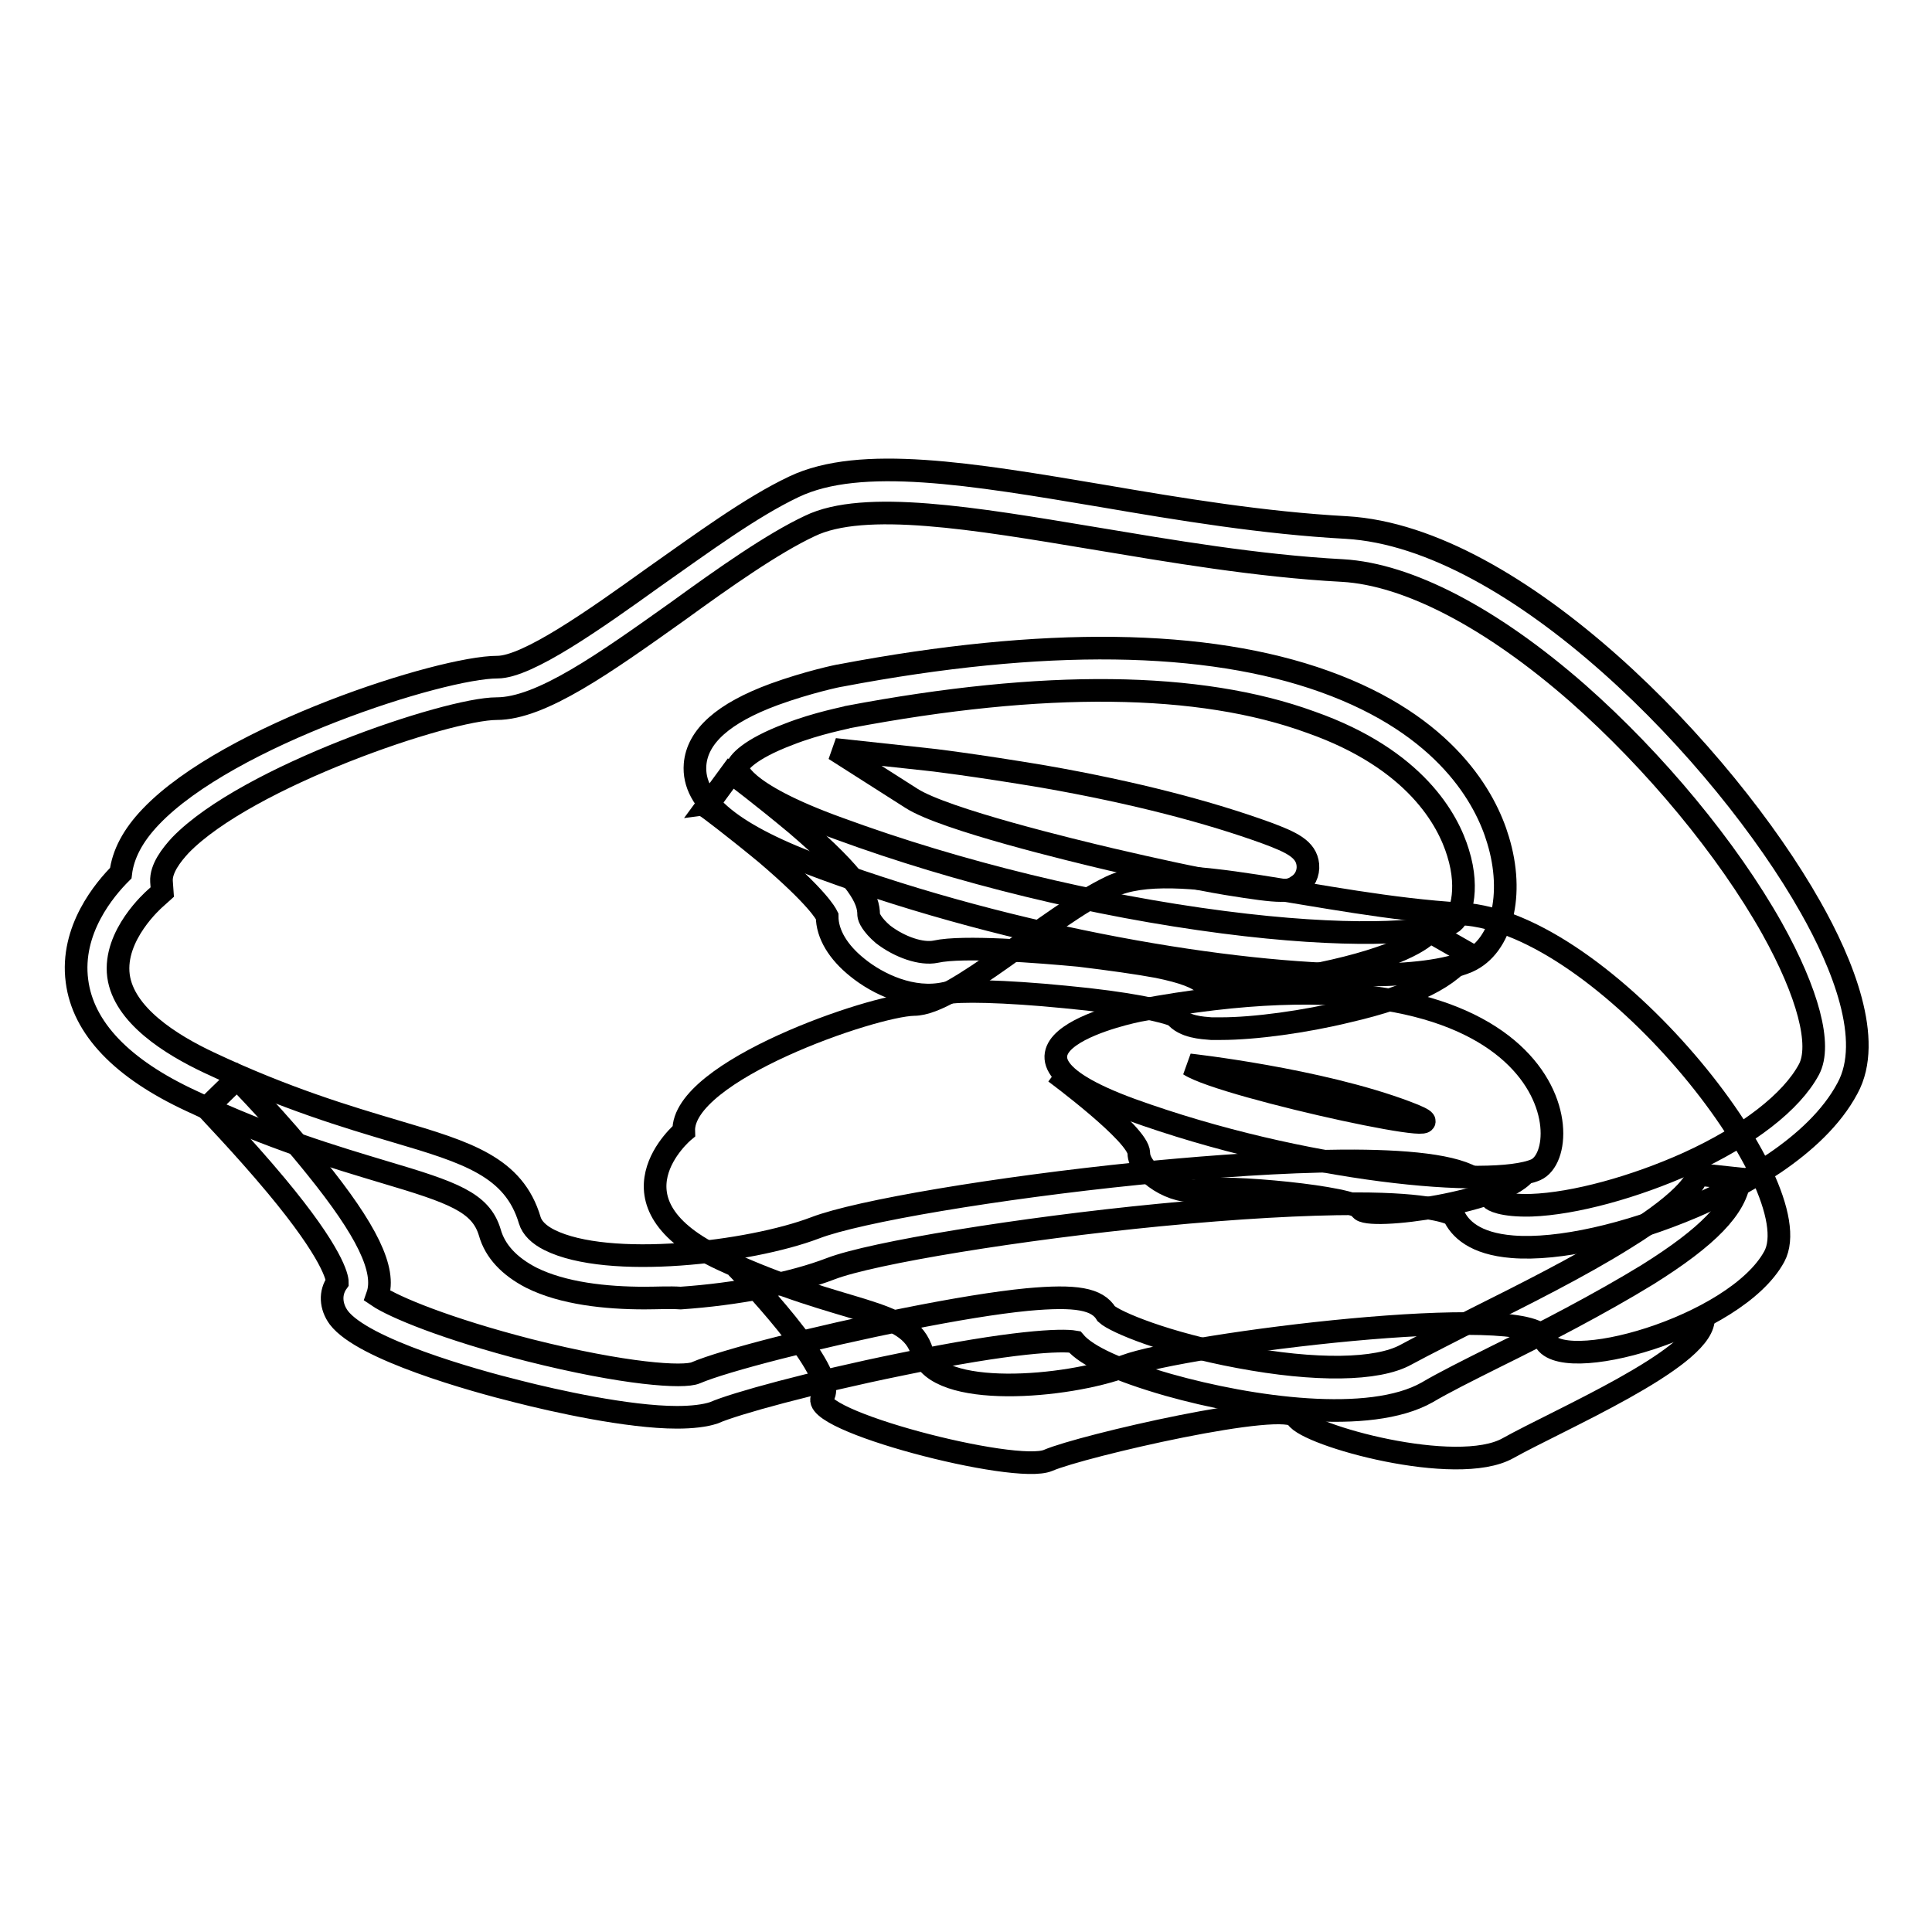 <?xml version="1.0" encoding="utf-8"?>
<!-- Svg Vector Icons : http://www.onlinewebfonts.com/icon -->
<!DOCTYPE svg PUBLIC "-//W3C//DTD SVG 1.1//EN" "http://www.w3.org/Graphics/SVG/1.1/DTD/svg11.dtd">
<svg version="1.1" xmlns="http://www.w3.org/2000/svg" xmlns:xlink="http://www.w3.org/1999/xlink" x="0px" y="0px" viewBox="0 0 256 256" enable-background="new 0 0 256 256" xml:space="preserve">
<g> <path stroke-width="3" fill-opacity="0" stroke="#000000"  d="M90.6,149.9c0,0-11.3,9.4,5.1,17c16.3,7.6,24.7,6.2,26.5,12.3c1.8,6.2,19.2,4.7,26.9,1.8s53.7-8.7,55.5-3.6 c1.8,5.1,25.4-1.5,30.5-10.9c5.1-9.4-22.5-44.3-41.4-45.4c-18.9-1.1-38.1-7.6-46.5-3.6s-20.7,15.6-26.1,15.6 C115.7,133.2,90.3,141.9,90.6,149.9z"/> <path stroke-width="3" fill-opacity="0" stroke="#000000"  d="M150.9,133.9c0,0-24,4.7-1.1,13.1c22.9,8.3,47.9,10.5,53.7,8C209.3,152.4,206.8,123.4,150.9,133.9 L150.9,133.9z"/> <path stroke-width="3" fill-opacity="0" stroke="#000000"  d="M139.8,142.1c0,0,11.1,8.2,11.1,10.7c0,2.5,4.7,5.6,8,4.9c3.3-0.7,20.7,0.9,21.4,2.5s19.6-0.9,22-5.1  M97.6,167.9c0,0,13.9,14.2,11.4,17.2c-2.4,3,25.6,10.3,29.9,8.4c4.4-1.9,31.6-8.2,32.9-5.7c1.4,2.4,21.2,7.9,28,4.1 c6.8-3.8,25.3-11.7,25.9-16.9 M157.6,141.1c0,0,17.2,1.9,28.8,6.3C198.1,151.8,162.2,144.1,157.6,141.1z"/> <path stroke-width="3" fill-opacity="0" stroke="#000000"  d="M85.4,172c-5.1,0-10.8-0.6-15-2.7c-2.9-1.5-4.8-3.5-5.5-6c-1.2-4-4.9-5.3-14-8c-6.3-1.9-14.9-4.4-25.5-9.4 c-9.3-4.3-14.4-9.7-15.2-15.9c-0.9-6.8,3.7-12.2,5.8-14.3c0.3-2.5,1.6-5,4-7.5c10.3-10.8,38.5-19.8,45.9-19.8 c4,0,12.9-6.3,20.7-11.9c6.4-4.5,12.9-9.3,18.6-12c8.8-4.2,23.6-1.7,40.8,1.2c10.5,1.8,21.4,3.6,32.4,4.2 c22.5,1.3,50.1,30.1,61.5,50.3c4.2,7.4,8.4,17.6,4.9,24c-4.2,7.9-14.6,13.2-20.4,15.7c-8.7,3.7-17.9,5.8-24,5.3 c-5-0.4-7-2.4-7.8-4.2c-0.5-0.3-3.1-1.5-12.9-1.5c-6.8,0-15.8,0.5-26.1,1.5c-18.5,1.8-38,5-43.5,7.1c-5.2,2-12.6,3.4-19.9,3.9 C88.7,171.9,87.1,172,85.4,172z M20.5,119.1c-0.1,0.1-5.5,4.8-4.8,10.2c0.7,5.2,6.9,9.1,12,11.5c10.2,4.8,18.3,7.2,24.7,9.1 c9.5,2.8,15.7,4.7,17.8,11.8c0.3,1,1.2,1.9,2.6,2.6c7.8,3.9,26.5,1.7,35.2-1.6c5.7-2.2,24.1-5.3,42.8-7.2 c13.2-1.3,36.4-3.1,43.7,0.2c1.6,0.7,2.6,1.8,3.1,3.1c0.1,0.2,1.4,1,5.3,0.9c5.7-0.2,13.7-2.4,20.8-5.6c7.9-3.6,13.7-8.1,16-12.4 c1.7-3.2-0.1-10.1-4.9-18.7c-5.9-10.5-15.5-22.1-25.7-31.1c-11.4-10-22.5-15.8-31.2-16.3c-11.3-0.6-22.9-2.6-33.1-4.3 c-15.6-2.6-30.3-5.1-37.5-1.6C102.4,72,96,76.5,89.8,81c-9.7,6.9-18.1,12.9-24,12.9c-6.5,0-33.1,9-41.9,18.1 c-1.2,1.3-2.6,3.1-2.5,4.8l0.1,1.4L20.5,119.1L20.5,119.1z"/> <path stroke-width="3" fill-opacity="0" stroke="#000000"  d="M180.8,129.2c-17.5,0-46.2-4.8-71.6-14.1c-12.1-4.4-17.5-8.8-17.1-13.8c0.3-3.7,3.7-6.8,10.5-9.3 c4.4-1.6,8.6-2.5,8.8-2.5h0c26.9-5.1,48.5-4.8,64.1,0.8c16.2,5.8,21.4,15.6,23,21c2.2,7.2,0.5,14.1-4,16.1 C191.7,128.6,187,129.2,180.8,129.2z M112.4,95c-0.2,0.1-4.1,0.8-7.9,2.3c-5.3,2-6.7,3.8-6.8,4.4c0,0-0.1,3.2,13.5,8.1 c15.8,5.8,33.9,10.2,50.9,12.4c16.2,2.1,26.8,1.5,30.2,0.1c1.1-0.5,2.5-4.2,0.9-9.3c-1.3-4.3-5.6-12.4-19.5-17.3 C158.9,90.3,138.3,90.1,112.4,95z"/> <path stroke-width="3" fill-opacity="0" stroke="#000000"  d="M161.8,136.3c-0.5,0-0.9,0-1.3,0c-1.2-0.1-3.6-0.2-4.8-1.7c-1.3-0.6-6-1.7-14.6-2.5 c-8.1-0.8-14.2-0.9-15.8-0.5c-4.4,1-9-1.2-11.7-3.4c-2.5-2-4-4.4-4-6.8c-0.2-0.4-1.3-2.5-8.1-8.3c-4-3.3-7.8-6.2-7.9-6.2l3.3-4.5 c0.2,0.1,4.4,3.3,8.7,6.9c8.4,7.2,9.5,9.9,9.5,11.9c0,0.4,0.5,1.4,1.9,2.6c2.2,1.7,5.1,2.7,7,2.3c3.6-0.8,13.6,0,19,0.5 c4.1,0.5,7.7,1,10.4,1.5c3.4,0.7,5.3,1.4,6.3,2.4c1.8,0.3,7.7,0.1,15.3-1.5c10.1-2.1,13.8-4.6,14.4-5.6l4.9,2.8 c-1.8,3.1-7,5.8-15.7,7.8C172.9,135.4,166.2,136.3,161.8,136.3L161.8,136.3z M89.7,187.8c-6.5,0-16.3-2.2-21-3.4 c-6.1-1.5-20.6-5.6-23.8-9.8c-1.1-1.5-1.2-3.3-0.2-4.7c0-0.6-0.6-3.8-8.1-12.8c-4.5-5.4-9.2-10.2-9.2-10.3l4-3.9 c0.2,0.2,5.5,5.6,10.4,11.7c6.8,8.4,9.4,13.7,8.2,17.1c2.2,1.5,9.2,4.4,20.1,7.2c12.7,3.2,20.5,3.7,22.1,3 c3.7-1.6,16.2-4.8,27.8-7.1c6.5-1.3,12-2.2,16.1-2.6c6.5-0.6,9.3-0.1,10.5,1.9c1.2,1.1,7.9,3.9,17.6,5.7 c10.1,1.9,18.3,1.8,22.1-0.3c2.4-1.3,5.6-2.9,9.3-4.8c6.2-3.1,13.8-6.9,19.7-10.6c8.9-5.5,9.6-8.1,9.6-8.5l5.6,0.6 c-0.4,3.8-4.2,7.7-12.2,12.7c-6.2,3.8-13.9,7.8-20.2,10.9c-3.6,1.8-6.8,3.4-9,4.7c-7.6,4.3-23.3,2.1-34.3-1 c-6.6-1.9-10.8-3.8-12.4-5.7c-1.7-0.3-8.2-0.1-23.1,3c-11.8,2.4-22,5.2-24.7,6.4C93.4,187.6,91.7,187.8,89.7,187.8z"/> <path stroke-width="3" fill-opacity="0" stroke="#000000"  d="M169.7,118c-1.3,0-3.5-0.3-7.2-0.9c-4.2-0.7-9.6-1.9-15.2-3.2c-5.1-1.2-22.1-5.3-26.5-8.1l-10.2-6.5l12,1.3 c0.3,0,6.8,0.8,15.7,2.3c12,2.1,21.9,4.7,29.6,7.5c3.2,1.2,5.2,2.1,5.4,4.2c0.1,1.1-0.4,2.2-1.4,2.8 C171.5,117.7,170.9,118,169.7,118L169.7,118z"/></g>
</svg>